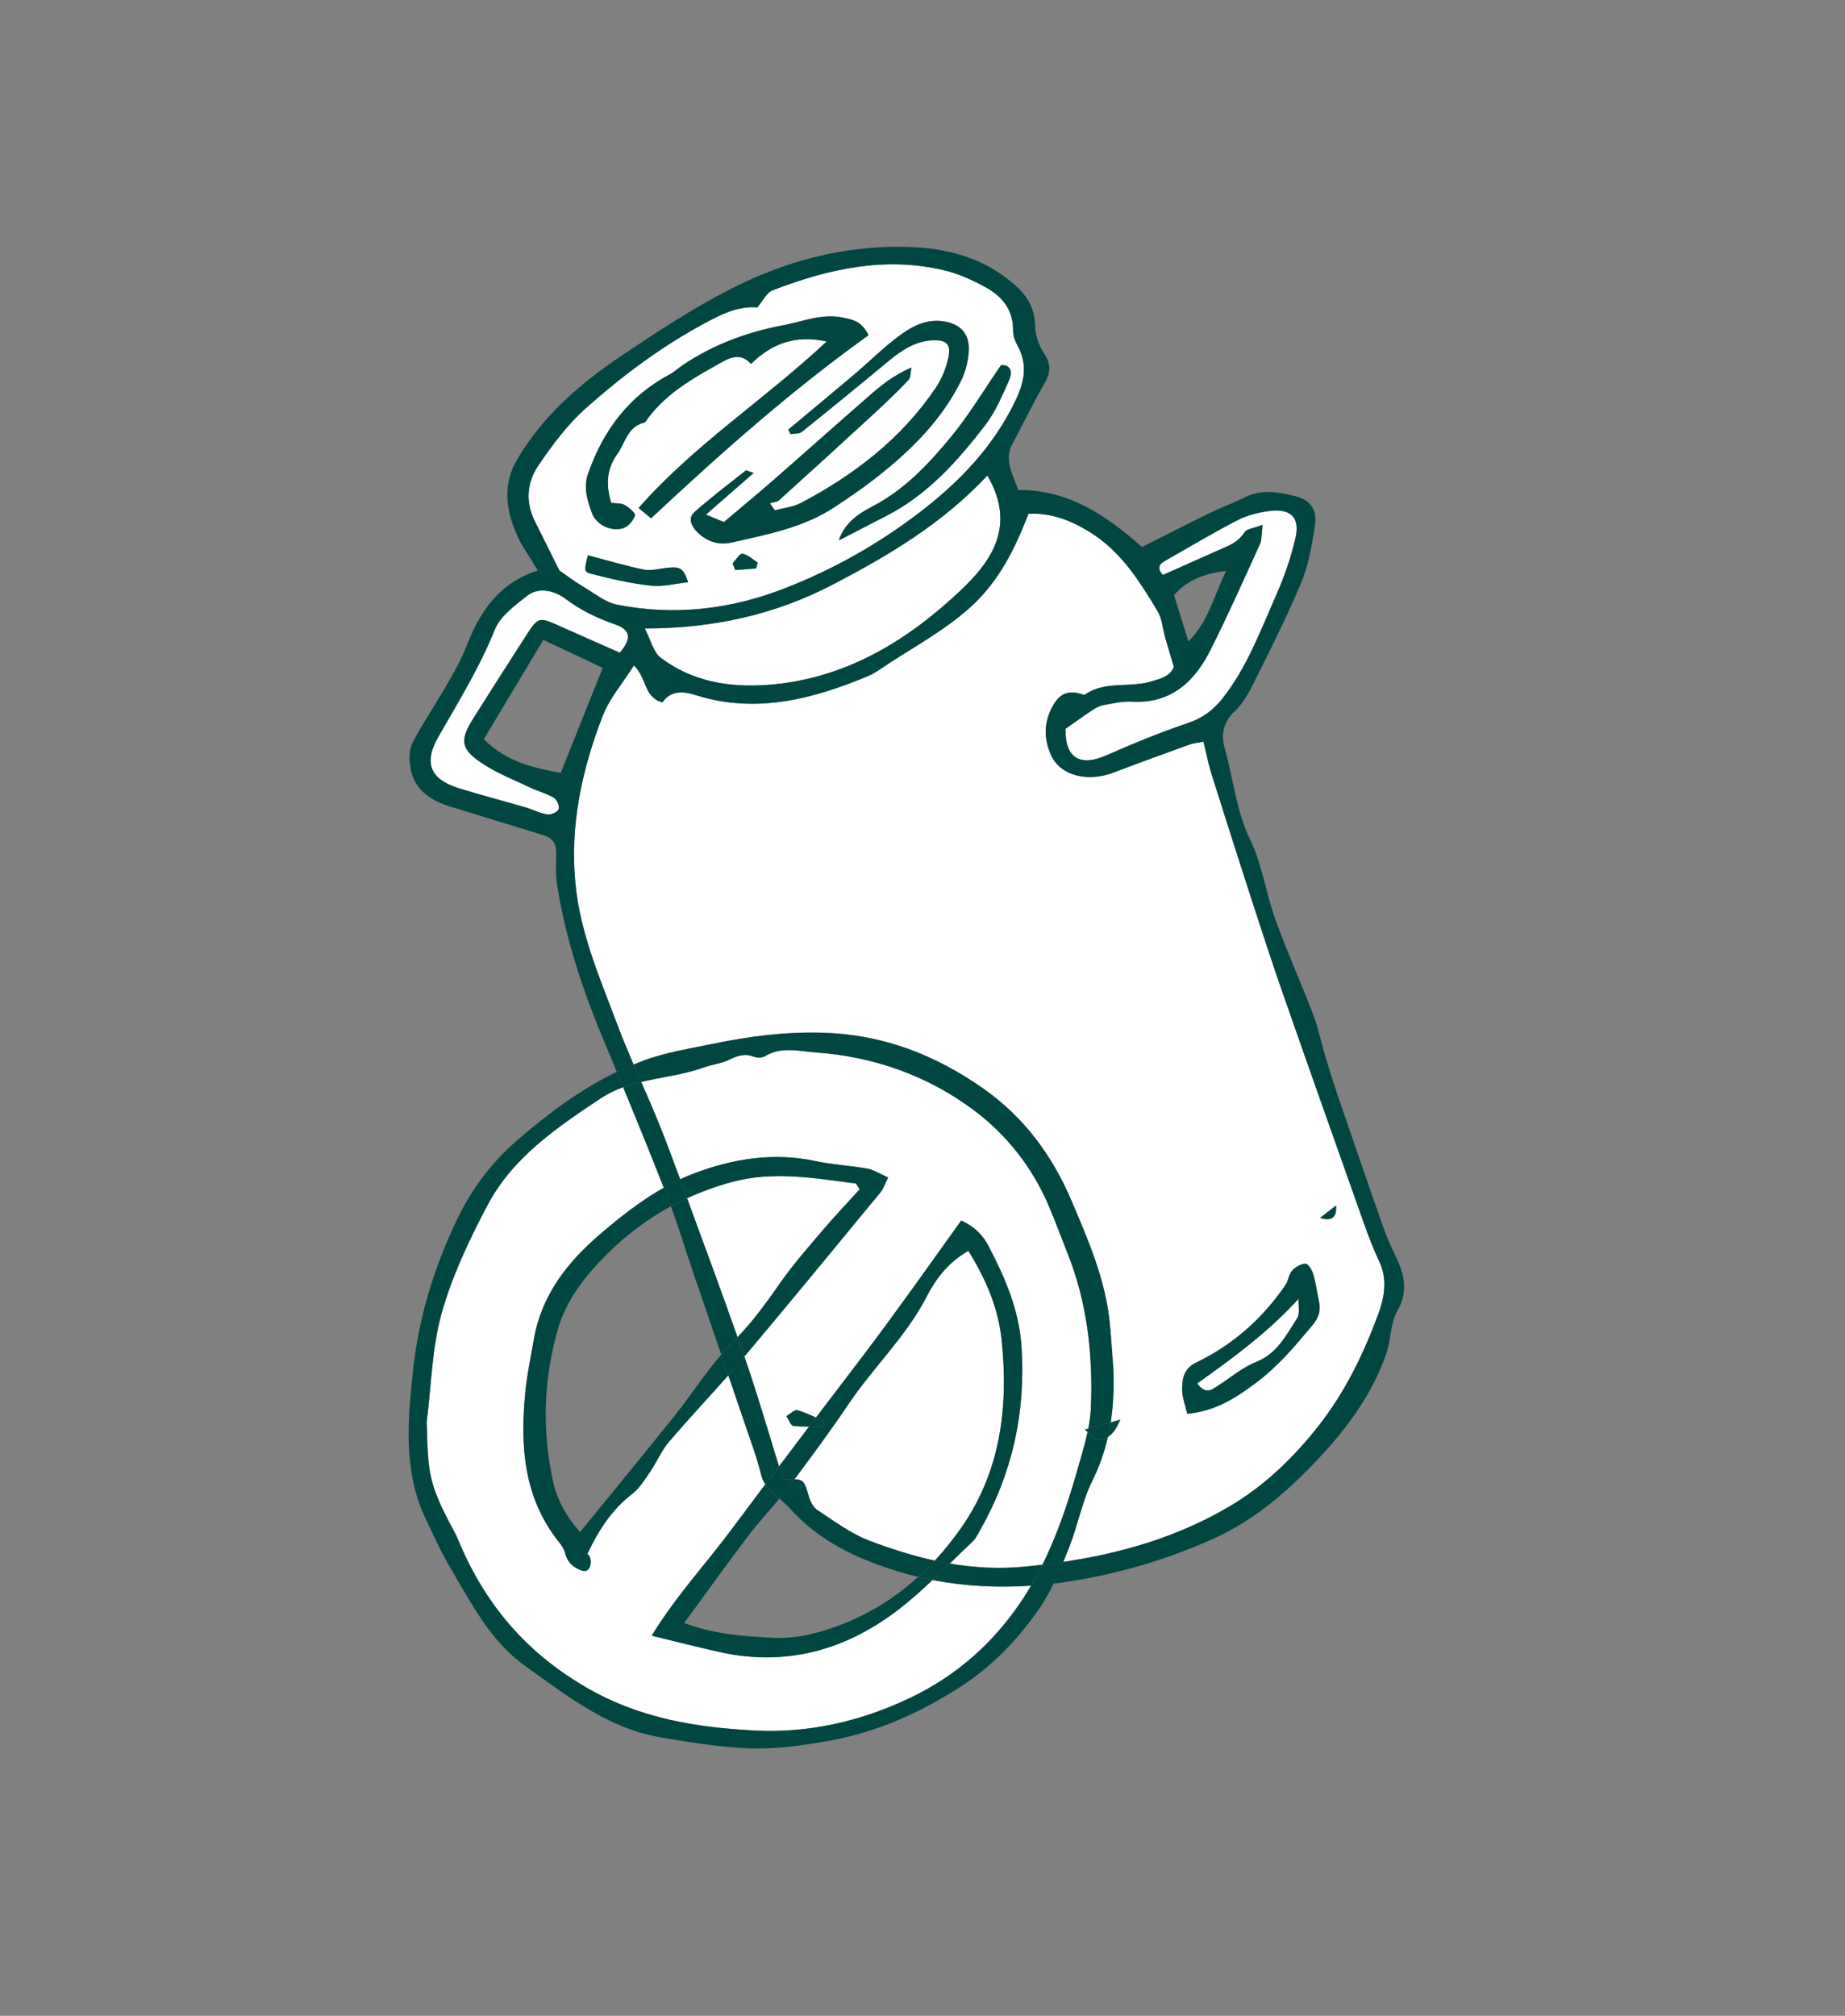 <?xml version="1.0" encoding="UTF-8"?>
<svg id="Laag_1" xmlns="http://www.w3.org/2000/svg" version="1.1" viewBox="0 0 297.64 325.11">
  <rect x="0" y="0" width="297.64" height="325.11" fill="#808080" stroke="none"/>
  <!-- Generator: Adobe Illustrator 29.1.0, SVG Export Plug-In . SVG Version: 2.1.0 Build 142)  -->
  <defs>
    <style>
      .st0 {
        fill: #fff;
      }

      .st1 {
        fill: #004641;
      }
    </style>
  </defs>
  <path class="st0" d="M99.31,100.75c-2.93-1.02-5.6-2.29-8.13-4.19-1.54-1.16-4.16-2.02-6.13-.48-1.99,1.55-4.36,3.28-5.24,5.47-2.46,6.12-5.89,11.66-9.13,17.33-2.38,4.15-1.3,6.8,3.25,8.23,3.55,1.11,7.15,2.04,10.72,3.08,1.22.35,2.39.97,3.63,1.17.59.1,1.62-.36,1.83-.84.2-.44-.27-1.55-.75-1.84-1.2-.71-2.6-1.06-3.87-1.67-2.65-1.26-5.44-2.35-7.86-3.98-3.33-2.25-3.46-3.68-1.33-7.09,2.86-4.56,5.77-9.08,8.68-13.61,1.75-2.74,2.06-2.8,4.87-1.54,3.37,1.52,6.76,3,10.13,4.49,1.93-2.26,1.79-3.67-.67-4.53Z"/>
  <path class="st0" d="M130.51,241.47c.23.78.73,1.69,1.38,2.11,2.69,1.74,5.32,3.76,8.27,4.88,3.51,1.33,7.03,2.46,10.63,3.25,1.56-1.68,3.01-3.48,4.35-5.41,6.31-9.1,7.57-19.5,6.43-30.27-.55-5.17-2.57-9.8-5.36-14.29-3.24,1.86-5.26,4.53-6.66,7.27-3.32,6.5-8.63,11.45-12.63,17.39-1.35,2.01-2.75,3.98-4.16,5.94-1.52,2.1-3.04,4.19-4.61,6.26,1.52,0,1.71.58,2.36,2.87Z"/>
  <path class="st0" d="M175.46,230.95c-.14-.13-.28-.26-.44-.39.19-.05.37-.1.55-.15.21-1.1.37-2.2.42-3.3.34-8.51-.55-16.94-3.76-24.96-1-2.51-1.93-5.05-2.98-7.53-2.66-6.31-6.81-11.6-12.22-15.62-7.46-5.54-16.01-8.57-25.37-9.25-2.82-.21-5.58-1.01-8.26.61-.47.29-1.32.26-1.87.05-1.5-.57-2.7-.07-4.03.57-1.25.59-2.72.73-4.03,1.21-3.24,1.17-6.68,1.51-10.02,2.32.9,2.04,1.79,4.09,2.64,6.15,1.29,3.15,2.47,6.35,3.65,9.55.72-.33,1.45-.64,2.19-.93,6.32-2.4,12.87-3.46,19.66-2,2.74.59,5.58.71,8.34,1.21,1.04.19,2,.83,3.36,1.43-.61,1.21-.8,1.85-1.19,2.33-7.31,8.86-14.6,17.75-22,26.54.02.05.03.09.05.14,2,5.81,3.73,11.71,5.53,17.57,1.6-2.12,3.21-4.25,4.81-6.37.01-.02.02-.03.03-.05-.84.01-1.68-.01-2.51-.11-.43-.05-.76-1.03-1.14-1.58.6-.34,1.32-1.08,1.79-.95,1.02.29,2,.73,2.98,1.18,3.74-4.93,7.53-9.82,11.2-14.8,4.11-5.56,8.09-11.23,12.23-16.98,2.13.96,3.47,2.35,4.36,4.03,2.69,5.14,4.98,10.35,5.37,16.35.69,10.55-1.46,20.35-6.66,29.52-.38.67-.73,1.41-1.28,1.92-1.22,1.15-2.42,2.33-3.63,3.5,3.92.67,7.95.91,12.13.5.95-.09,1.89-.2,2.84-.31,2.38-4.8,4.11-9.93,5.59-15.12.55-2.07,1.22-4.17,1.67-6.28Z"/>
  <path class="st0" d="M114.89,168.37c5.89-1.22,11.79-1.99,17.89-1.81,9.64.29,18.01,3.52,25.8,8.97,6.66,4.67,11.21,10.88,14.33,18.25,2.66,6.28,5.39,12.54,6.1,19.43.27,2.68.43,5.37.59,7.5.13,3.06.01,5.93-.42,8.69.49-.14,1-.28,1.55-.43-.57,1.33-1.18,2.26-2,2.78-.55,2.41-1.36,4.74-2.5,7.03-1.69,3.4-2.36,7.29-3.78,10.84-.3.75-.6,1.51-.91,2.27,9.42-1.41,18.42-4.01,26.76-8.92,5.68-3.34,10.36-7.85,14.44-13.05,4.27-5.44,7.23-11.56,9.6-17.96,1-2.69,1.53-5.62.18-8.51-.92-1.97-1.72-4-2.44-6.05-4.43-12.47-8.84-24.94-13.2-37.43-1.74-4.97-3.36-9.98-4.99-15-2.18-6.72-4.34-13.45-6.45-20.19-.53-1.68-.86-3.42-1.29-5.19-.99.21-1.63.26-2.23.47-4.1,1.49-8.19,2.97-12.26,4.52-4.18,1.6-8.58.51-10.07-2.76-1.15-2.53-1.26-5.06.13-7.75,1.22-2.37,2.74-2.83,5.01-2.05.11.04.28.01.38-.06,3.2-2.17,7.04-1.04,10.49-2.03,1.72-.5,3.18-.87,3.78-2.39-.51-1.7-.95-3.16-1.38-4.64s-.52-3.14-1.28-4.41c-2.98-4.92-5.98-9.75-11.22-12.89-3.13-1.88-6.16-2.9-9.57-2.76-2.2,5.66-4.7,10.78-9.19,14.9-4,3.67-8.67,6.22-13.15,9.12-1.18.77-2.32,1.66-3.61,2.19-8.92,3.71-18.03,6.08-27.68,3.06-2.21-.69-4.1-.75-5.44,1.16-3.04-.86-2.49-4-4.59-5.96-1.79,2.84-3.94,5.31-5.05,8.18-3.36,8.71-5.33,17.69-4.37,27.16.81,8.04,4.03,15.34,6.81,22.76.79,2.11,1.67,4.19,2.57,6.27.63-.25,1.25-.52,1.89-.75,3.56-1.25,7.16-1.82,10.77-2.56ZM215.53,194.43q.23,2.88-2.57,1.99c.78-.6,1.57-1.22,2.57-1.99ZM193.01,219.73c5.87-2.83,10.64-7.06,14.34-12.45.48-.7.54-1.73,1.09-2.35.52-.58,1.41-1.09,2.16-1.12.4-.01,1.04.99,1.23,1.63.43,1.45.62,2.97.95,4.46.33,1.49-.07,2.64-1.08,3.86-2.79,3.34-5.53,6.62-9.12,9.29-3.33,2.48-6.54,4.54-11.06,4.97-.33-1.46-.83-2.68-.82-3.91,0-1.76.23-3.37,2.31-4.38Z"/>
  <path class="st0" d="M125.86,206.92c2.05-2.93,4.43-5.64,6.75-8.37,1.96-2.3,4.05-4.5,6.08-6.74-.2-.31-.4-.62-.6-.92-6.69-.87-13.32-2.08-20.13-.22-2.49.68-4.86,1.55-7.12,2.59,2.73,7.46,5.51,14.91,8.14,22.4,2.62-2.72,4.74-5.69,6.88-8.74Z"/>
  <path class="st0" d="M134.31,94.3c-9.22,4.8-19.17,7.06-30.3,7.06,1.03,1.97,1.41,3.83,2.55,4.7,5.12,3.89,11.13,4.87,17.39,4.39,12.44-.96,22.5-7.13,31.2-15.4,4.88-4.63,8.82-10.38,4.13-18.35-7.26,7.76-15.98,12.92-24.97,17.6Z"/>
  <path class="st0" d="M126.76,94.83c7.71-3.02,14.83-7.03,21.45-12.07,6.54-4.98,12.04-10.68,15.62-18.17,1.41-2.96,2.01-5.77.34-8.8-.42-.76-.75-1.7-.74-2.55.02-3.4-1.88-5.54-4.6-7-2.02-1.09-4.18-2.07-6.4-2.61-9.64-2.34-18.84-.25-27.82,3.21-.95.37-1.54,1.7-2.43,2.75-3.14-.28-5.97,1.17-8.83,2.73-6.82,3.71-13.01,8.34-18.77,13.46-3.03,2.68-5.55,6.05-7.81,9.43-1.75,2.61-2.04,5.76-.52,8.79,1.37,2.74,2.73,5.48,3.99,8.02,1.55,1.06,2.7,1.94,3.94,2.67,1.75,1.03,3.47,2.46,5.37,2.84,9.3,1.83,18.4.76,27.21-2.7ZM121.97,91.67c-1.12.09-2.23.18-3.35.26-.15-.35-.29-.7-.44-1.06.54-.57,1.16-1.65,1.6-1.58.87.14,1.64.92,2.46,1.43-.1.32-.18.64-.27.95ZM161.49,58.91c1.39-.15,2,.86,1.27,2.5-1.1,2.46-2.17,5.02-3.79,7.13-4.45,5.78-9.27,11.23-15.93,14.64-2.57,1.32-5.14,2.66-7.71,3.99.89-2.8,3.19-4.33,5.39-5.47,5.28-2.74,9.17-6.93,12.81-11.35,2.82-3.44,5.11-7.31,7.96-11.44ZM144.19,54.83c2.33-1.84,4.82-3.51,8.06-3.02,2.68.41,4.18,1.96,4.05,4.71-.08,1.61-.48,3.33-1.19,4.77-3.19,6.5-8.24,11.43-13.86,15.82-2.12,1.66-4.35,3.18-6.6,4.66-5.04,3.32-10.88,4.4-16.61,5.71-2.11.48-4.09-.18-5.63-1.78-.88-.91-1.41-2.18-.39-3.1,2.65-2.36,5.5-4.51,8.29-6.72.11-.09.46.12,1.29.38-2.6,2.27-4.88,4.26-7.7,6.72,1.6.66,2.64,1.09,2.9,1.2,3.08-2.61,5.59-4.67,8.03-6.81,5.31-4.64,10.58-9.35,15.91-13.98,1.81-1.57,3.73-3.01,6.32-4.14-.16.7-.1,1.61-.52,2.06-1.85,1.95-3.81,3.81-5.79,5.63-4.99,4.59-10,9.16-15.03,13.7-.36.33-1.01.35-1.51.51.27.37.54.75.81,1.13,1.4-.38,2.93-.51,4.18-1.17,8.64-4.55,16.23-10.39,21.77-18.57.98-1.45,1.69-3.2,2.05-4.91.46-2.15-.28-2.85-2.49-2.77-2.84.11-5.06,1.61-7.18,3.36-4.63,3.85-9.3,7.66-14,11.43-.42.34-1.19.24-1.8.34-.12-.24-.24-.49-.36-.73,3.58-2.98,7.17-5.95,10.73-8.95,2.09-1.78,4.08-3.76,6.27-5.48ZM94.86,76.38c2.43-6.95,6.54-12.46,13.12-15.98.79-.42,1.45-1.05,2.19-1.55,4.96-3.33,10.43-5.33,16.3-6.43,3.14-.59,6.13-1.91,9.46-1.21,1.55.33,3.04.53,4.17,2.84-12.45,8.92-23.83,19.02-35.09,29.54-.7-.58-1.25-1.04-2-1.67,8.97-10.21,20.3-17.46,30.34-26.85-4.91-1.07-8.72.2-12.22,3.63-1.44-1.71-3.1-1.2-4.67-.32-4.65,2.61-9.34,5.18-12.44,9.76-2.81.57-3.15,3.3-4.49,5.15-1.7,2.34-1.81,4.91-.95,7.8.74.1,1.57.02,2.18.35.7.39,1.79,1.34,1.67,1.68-.28.81-1.06,1.76-1.86,2.04-1.89.65-4.37-.46-5.1-2.43-.72-1.99-1.4-4.08-.61-6.35ZM104.96,94.46c-3.23-.35-6.44-1.11-9.61-1.91-1.17-.3-1.11-.62-.51-2.99,3,.79,5.97,1.69,9,2.31,1.17.24,2.48-.14,3.73-.28,2.24-.24,2.68.07,3.44,2.33-1.99.19-4.06.76-6.05.54Z"/>
  <path class="st0" d="M208.98,86.76c.76-3.32-.78-4.78-4.24-4.33-1.74.23-3.56.67-5.11,1.47-3.98,2.06-7.82,4.37-11.72,6.57-1.33.75-.99,1.53-.32,2.27,3.04-1.36,5.93-2.65,8.82-3.93,1.63-.72,3.3-1.27,4.35-2.96.35-.56,1.48-.64,2.91-1.2-.2,1.64-.12,2.46-.42,3.1-2.61,5.72-5.16,11.48-7.99,17.09-2.58,5.11-6.34,8.68-12.66,8.33-1.51-.09-3.05.29-4.57.55-.59.1-1.18.4-1.7.74-1.46.96-2.87,1.98-4.45,3.08-.09,4.7,2.28,6.2,6.68,4.25,4.34-1.92,8.75-3.71,13.23-5.23,2.34-.8,4.01-2.14,5.47-3.98,3.86-4.92,6.02-10.73,8.5-16.36,1.36-3.04,2.48-6.23,3.22-9.46Z"/>
  <path class="st0" d="M150.44,254.82c-1.77,1.68-3.59,3.3-5.51,4.78-8.42,6.47-17.96,9.18-28.58,6.88-3.55-.77-7.05-1.69-11.2-2.69,3.99-6.51,8.72-11.55,12.82-17.06,1.82-2.45,3.66-4.9,5.5-7.34-.29-.46-.54-.97-.69-1.57-.7-2.87-1.75-5.64-2.7-8.44-.86-2.53-1.73-5.07-2.59-7.6-3.16,3.59-6.44,7.07-9.55,10.7-1.23,1.44-1.98,3.28-3.06,4.86-.86,1.26-1.71,2.66-2.89,3.57-3.02,2.35-5.16,5.29-7.24,9.68.96.63.66,3.27-.91,2.69-1.48-.55-2.32-1.37-2.7-2.86-.15-.6-.54-1.18-.93-1.68-5.73-7.13-6.31-15.45-5.49-24.05.28-2.92.9-5.81,1.4-8.71,1.23-7.11,5.42-12.43,10.68-16.95,3.23-2.77,6.6-5.42,10.29-7.5-2.13-5.42-4.32-10.82-6.55-16.2-1.25.46-2.47,1.04-3.65,1.82-7.14,4.75-14.17,9.52-18.25,17.24-2.93,5.54-5.68,11.34-7.37,17.34-1.59,5.62-1.68,11.68-2.42,17.54.18,8,.2,9.93,4.25,17.38.3.57.59,1.14.84,1.73,4.26,10.29,10.94,18.18,20.81,23.86,8.53,4.91,17.62,6.36,26.98,6.85,8.7.45,17.04-1.43,25.03-5.23,7.73-3.67,13.74-9.13,18.32-16.08.44-.68.86-1.37,1.27-2.06-5.37.38-10.68.12-15.91-.9Z"/>
  <path class="st0" d="M196.44,223.51c2.06-1.29,3.95-2.96,6.16-3.83,3.44-1.36,4.89-4.34,6.65-7.07.5-.77.18-2.07.23-3.13-4.92,5.39-10.53,9.5-16.36,13.64,1.43,1.91,2.39.98,3.32.39Z"/>
  <path class="st1" d="M153.2,252.17c-.91.89-1.83,1.78-2.76,2.66,5.23,1.01,10.53,1.28,15.9.91.65-1.11,1.26-2.23,1.82-3.38-.94.11-1.89.22-2.84.31-4.17.41-8.19.17-12.12-.5Z"/>
  <path class="st1" d="M109.72,190.2c-1.18-3.2-2.36-6.39-3.65-9.55-.84-2.07-1.74-4.11-2.64-6.15-.98.24-1.94.52-2.9.87,2.23,5.38,4.42,10.78,6.55,16.2.87-.5,1.74-.96,2.64-1.37Z"/>
  <path class="st1" d="M117.49,221.79c.87,2.53,1.73,5.06,2.59,7.6.95,2.8,2,5.58,2.7,8.44.15.6.39,1.11.69,1.57.73-.97,1.46-1.94,2.19-2.91-1.8-5.86-3.53-11.76-5.53-17.57-.02-.05-.03-.09-.05-.14-.12.15-.25.3-.37.44-.73.87-1.48,1.72-2.22,2.57Z"/>
  <path class="st1" d="M223.01,197.54c-2.5-7.13-4.96-14.29-7.4-21.44-.7-2.06-1.32-4.13-1.94-6.21-.62-2.09-1.05-4.24-1.83-6.27-1.97-5.16-4.25-10.21-6.12-15.4-1.51-4.19-2.09-8.76-4.01-12.72-2.31-4.76-2.73-9.88-4.13-14.8-.62-2.17-.29-4.22,1.6-5.98,1.28-1.2,2.23-2.85,3.02-4.45,2.68-5.4,5.42-10.78,7.73-16.34,1.2-2.9,1.74-6.14,2.21-9.29.37-2.48-.8-4.01-3.11-4.6-2.74-.69-5.5-1.2-8.25.18-1.83.92-3.78,1.62-5.63,2.52-3.65,1.79-7.27,3.64-10.93,5.48-5.79-5.16-11.93-9.26-19.97-9.2-.87-2.58-2.34-4.81-.91-7.47,1.71-3.17,3.27-6.42,5.06-9.53.99-1.72,1.31-3.11.07-4.95-.89-1.32-1.47-3.1-1.5-4.7-.09-3.65-2.27-5.79-4.86-7.71-4.85-3.6-10.54-4.77-16.37-4.86-9.79-.15-19.11,2.34-27.76,6.75-6.15,3.13-11.98,6.96-17.72,10.82-6.64,4.47-12.67,9.66-16.82,16.71-2.41,4.08-1.81,8.14-.07,12.16.81,1.86,2.06,3.53,3.39,5.76-6.59,2.16-9.5,6.99-11.66,12.57-.83,2.14-2.04,4.15-3.19,6.16-1.73,3-3.68,5.88-5.31,8.94-.54,1.02-.61,2.43-.47,3.63.43,3.84,3.07,5.73,6.48,6.78,5.02,1.55,10.04,3.09,15.07,4.62,1.43.44,2.07,1.36,2.05,2.85-.02,1.67-.12,3.37.12,5,1.4,9.07,4.33,17.67,7.9,26.11.6,1.41,1.17,2.83,1.76,4.24.89-.42,1.79-.82,2.71-1.2-.9-2.07-1.78-4.16-2.57-6.27-2.78-7.42-6-14.71-6.81-22.76-.95-9.47,1.01-18.46,4.37-27.16,1.11-2.87,3.26-5.35,5.05-8.18,2.1,1.96,1.54,5.1,4.59,5.96,1.34-1.91,3.23-1.86,5.44-1.16,9.65,3.03,18.76.65,27.68-3.06,1.28-.53,2.42-1.42,3.61-2.19,4.47-2.9,9.15-5.45,13.15-9.12,4.48-4.11,6.99-9.24,9.19-14.9,3.42-.14,6.44.88,9.57,2.76,5.24,3.14,8.24,7.97,11.22,12.89.77,1.26.86,2.93,1.28,4.41s.87,2.94,1.38,4.64c-.6,1.52-2.06,1.89-3.78,2.39-3.45.99-7.3-.13-10.49,2.03-.1.07-.27.1-.38.06-2.27-.78-3.78-.32-5.01,2.05-1.39,2.69-1.28,5.22-.13,7.75,1.49,3.28,5.89,4.36,10.07,2.76,4.07-1.56,8.16-3.04,12.26-4.52.59-.22,1.24-.27,2.23-.47.44,1.77.77,3.51,1.29,5.19,2.11,6.74,4.27,13.47,6.45,20.19,1.63,5.01,3.25,10.02,4.99,15,4.36,12.49,8.78,24.96,13.2,37.43.73,2.05,1.52,4.08,2.44,6.05,1.36,2.89.82,5.82-.18,8.51-2.37,6.4-5.33,12.52-9.6,17.96-4.08,5.2-8.76,9.71-14.44,13.05-8.34,4.91-17.34,7.52-26.76,8.92-.48,1.18-.99,2.35-1.54,3.49,1.57-.19,3.15-.43,4.74-.72,7.25-1.32,14.23-3.47,20.94-6.48,6.94-3.11,12.53-8.07,17.62-13.59,4.45-4.83,8.24-10.13,10.39-16.41.74-2.16.59-4.74,1.69-6.65,1.96-3.42,1.11-6.32-.44-9.4-.73-1.49-1.37-3.04-1.92-4.61ZM87.65,103.2c3.73,1.76,6.8,3.21,9.58,4.52-2.34,5.85-4.46,11.16-6.77,16.94-4.15-.8-8.59-1.63-12.41-5.44M100,105.27c-3.37-1.49-6.76-2.98-10.13-4.49-2.82-1.26-3.12-1.2-4.87,1.54-2.91,4.53-5.82,9.06-8.68,13.61-2.14,3.41-2.01,4.84,1.33,7.09,2.41,1.63,5.21,2.72,7.86,3.98,1.27.61,2.67.96,3.87,1.67.48.29.95,1.39.75,1.84-.21.48-1.25.94-1.83.84-1.24-.2-2.41-.81-3.63-1.17-3.57-1.04-7.18-1.97-10.72-3.08-4.56-1.43-5.63-4.08-3.25-8.23,3.24-5.67,6.67-11.21,9.13-17.33.88-2.18,3.25-3.91,5.24-5.47,1.97-1.54,4.59-.68,6.13.48,2.53,1.91,5.2,3.17,8.13,4.19,2.44.87,2.58,2.28.67,4.53ZM99.55,97.52c-1.9-.38-3.62-1.81-5.37-2.84-1.24-.73-2.39-1.61-3.94-2.67-1.26-2.54-2.62-5.28-3.99-8.02-1.51-3.03-1.23-6.18.52-8.79,2.27-3.38,4.79-6.75,7.81-9.43,5.76-5.12,11.95-9.75,18.77-13.46,2.86-1.55,5.69-3.01,8.83-2.73.89-1.04,1.48-2.38,2.43-2.75,8.98-3.46,18.19-5.55,27.82-3.21,2.22.54,4.37,1.52,6.4,2.61,2.72,1.46,4.62,3.6,4.6,7-.01.85.33,1.79.74,2.55,1.67,3.03,1.07,5.84-.34,8.8-3.58,7.48-9.09,13.19-15.62,18.17-6.62,5.04-13.74,9.06-21.45,12.07-8.81,3.47-17.91,4.54-27.21,2.7ZM155.15,95.05c-8.7,8.27-18.76,14.45-31.2,15.4-6.26.48-12.27-.5-17.39-4.39-1.15-.87-1.53-2.74-2.55-4.7,11.12,0,21.08-2.26,30.3-7.06,8.99-4.68,17.71-9.84,24.97-17.6,4.68,7.97.74,13.72-4.13,18.35ZM191.81,116.55c-4.48,1.52-8.9,3.31-13.23,5.23-4.41,1.95-6.77.46-6.68-4.25,1.57-1.1,2.99-2.12,4.45-3.08.51-.34,1.1-.64,1.7-.74,1.51-.26,3.06-.64,4.57-.55,6.32.35,10.09-3.22,12.66-8.33,2.83-5.62,5.38-11.37,7.99-17.09.3-.64.22-1.46.42-3.1-1.44.56-2.56.64-2.91,1.2-1.05,1.69-2.72,2.24-4.35,2.96-2.89,1.27-5.78,2.57-8.82,3.93-.67-.74-1.01-1.51.32-2.27,3.9-2.2,7.74-4.51,11.72-6.57,1.55-.8,3.37-1.24,5.11-1.47,3.46-.45,5,1.02,4.24,4.33-.74,3.23-1.86,6.42-3.21,9.45-2.48,5.62-4.64,11.44-8.5,16.36-1.46,1.85-3.14,3.2-5.48,3.99ZM189.4,95.98c2.09-2.37,4.67-3.44,8.4-3.91-2.04,4.25-2.94,8.29-6.08,11.38-.82-2.65-1.56-5.02-2.32-7.47Z"/>
  <path class="st1" d="M116.35,218.45c.6-.69,1.21-1.37,1.86-2.01.27-.26.52-.53.77-.79-2.63-7.49-5.41-14.94-8.14-22.4-.89.41-1.76.84-2.61,1.3,1.31,3.56,2.41,7.19,3.63,10.78,1.5,4.37,2.99,8.75,4.49,13.12Z"/>
  <path class="st1" d="M127.33,243.18c3.34,3.75,7.41,6.35,11.91,8.24,2.94,1.23,5.9,2.19,8.89,2.9.92-.84,1.82-1.71,2.67-2.62-3.6-.79-7.13-1.92-10.63-3.25-2.95-1.12-5.58-3.14-8.27-4.88-.65-.42-1.15-1.33-1.38-2.11-.65-2.29-.83-2.87-2.35-2.88-.51.67-1.01,1.36-1.53,2.02-.29.38-.6.74-.91,1.1.56.48,1.11.94,1.6,1.48Z"/>
  <path class="st1" d="M202.59,223.05c3.58-2.67,6.32-5.95,9.12-9.29,1.01-1.21,1.41-2.37,1.08-3.86-.33-1.49-.52-3-.95-4.46-.19-.65-.83-1.65-1.23-1.63-.75.03-1.64.53-2.16,1.12-.55.62-.61,1.65-1.09,2.35-3.7,5.39-8.47,9.62-14.34,12.45-2.09,1.01-2.3,2.62-2.31,4.38,0,1.23.5,2.45.82,3.91,4.51-.43,7.72-2.49,11.06-4.97ZM209.49,209.48c-.05,1.06.26,2.36-.23,3.13-1.77,2.73-3.22,5.71-6.65,7.07-2.21.87-4.11,2.54-6.16,3.83-.93.58-1.89,1.51-3.31-.39,5.82-4.14,11.43-8.25,16.35-13.64Z"/>
  <path class="st1" d="M128.64,227.44c-.47-.13-1.18.61-1.79.95.38.55.7,1.53,1.14,1.58.83.1,1.67.12,2.51.11.37-.49.74-.97,1.11-1.46-.97-.45-1.95-.89-2.97-1.18Z"/>
  <path class="st1" d="M175.46,230.95c.04-.18.07-.36.1-.54-.18.05-.36.1-.55.15.16.13.31.26.45.39Z"/>
  <path class="st1" d="M180.73,228.97c-.55.15-1.06.29-1.55.43-.12.79-.27,1.58-.45,2.36.82-.53,1.43-1.46,2-2.79Z"/>
  <path class="st1" d="M215.53,194.43c-1,.77-1.79,1.38-2.57,1.99q2.8.89,2.57-1.99Z"/>
  <path class="st1" d="M127.16,69.29c.12.24.24.48.36.73.61-.11,1.38-.01,1.8-.34,4.7-3.77,9.37-7.58,14-11.43,2.12-1.76,4.34-3.25,7.18-3.36,2.2-.08,2.94.62,2.49,2.77-.36,1.71-1.07,3.46-2.05,4.91-5.53,8.18-13.12,14.02-21.77,18.57-1.25.66-2.78.79-4.18,1.17-.27-.38-.54-.76-.81-1.13.51-.16,1.15-.18,1.51-.51,5.04-4.54,10.05-9.11,15.03-13.7,1.98-1.83,3.94-3.68,5.79-5.63.43-.45.36-1.36.52-2.06-2.6,1.13-4.52,2.57-6.32,4.14-5.33,4.63-10.59,9.34-15.91,13.98-2.44,2.14-4.95,4.2-8.03,6.81-.26-.11-1.3-.54-2.9-1.2,2.82-2.46,5.1-4.45,7.7-6.72-.83-.26-1.18-.47-1.29-.38-2.79,2.2-5.63,4.36-8.29,6.72-1.02.91-.48,2.18.39,3.1,1.55,1.6,3.52,2.26,5.63,1.78,5.73-1.31,11.57-2.39,16.61-5.71,2.25-1.49,4.48-3,6.6-4.66,5.62-4.38,10.67-9.32,13.86-15.82.71-1.45,1.12-3.16,1.19-4.77.13-2.75-1.37-4.3-4.05-4.71-3.24-.49-5.73,1.18-8.06,3.02-2.19,1.72-4.18,3.7-6.31,5.5-3.52,2.98-7.11,5.94-10.69,8.93Z"/>
  <path class="st1" d="M100.59,85.17c.8-.27,1.58-1.22,1.86-2.04.12-.34-.97-1.29-1.67-1.68-.6-.33-1.43-.25-2.18-.35-.86-2.89-.75-5.46.95-7.8,1.34-1.85,1.68-4.59,4.49-5.15,3.1-4.58,7.79-7.16,12.44-9.76,1.56-.88,3.22-1.39,4.67.32,3.49-3.44,7.31-4.7,12.22-3.63-10.04,9.39-21.37,16.64-30.34,26.85.75.63,1.29,1.08,2,1.67,11.26-10.52,22.63-20.62,35.09-29.54-1.13-2.31-2.63-2.52-4.17-2.84-3.33-.69-6.32.62-9.46,1.21-5.87,1.1-11.34,3.11-16.3,6.43-.75.5-1.41,1.14-2.19,1.55-6.58,3.52-10.69,9.03-13.12,15.98-.8,2.27-.11,4.36.62,6.36.71,1.96,3.19,3.07,5.09,2.42Z"/>
  <path class="st1" d="M140.71,81.69c-2.2,1.14-4.5,2.67-5.39,5.47,2.57-1.33,5.14-2.66,7.71-3.99,6.66-3.41,11.48-8.86,15.93-14.64,1.62-2.11,2.69-4.67,3.79-7.13.73-1.63.12-2.64-1.27-2.5-2.84,4.13-5.14,8-7.97,11.43-3.63,4.43-7.53,8.62-12.8,11.36Z"/>
  <path class="st1" d="M107.57,91.58c-1.25.14-2.55.52-3.73.28-3.03-.62-6-1.52-9-2.31-.59,2.37-.66,2.7.51,2.99,3.17.8,6.37,1.56,9.61,1.91,1.99.22,4.06-.34,6.05-.55-.76-2.25-1.2-2.57-3.44-2.32Z"/>
  <path class="st1" d="M118.18,90.88c.15.35.29.71.44,1.06,1.12-.09,2.23-.18,3.35-.26.09-.32.17-.63.26-.94-.81-.51-1.59-1.29-2.46-1.43-.43-.09-1.05,1-1.59,1.57Z"/>
  <path class="st1" d="M110.84,193.25c2.26-1.04,4.63-1.91,7.12-2.59,6.8-1.86,13.43-.65,20.13.22.2.31.4.62.6.92-2.03,2.24-4.12,4.44-6.08,6.74-2.32,2.73-4.7,5.44-6.75,8.37-2.13,3.06-4.26,6.02-6.87,8.73.37,1.04.74,2.09,1.1,3.13,7.41-8.79,14.69-17.68,22-26.54.39-.48.58-1.12,1.19-2.33-1.36-.6-2.32-1.24-3.36-1.43-2.76-.5-5.6-.62-8.34-1.21-6.79-1.46-13.34-.4-19.66,2-.75.28-1.47.59-2.19.93.28.77.57,1.54.85,2.31.08.25.17.5.26.75Z"/>
  <path class="st1" d="M108.97,228.16c-5.02,6.27-10.13,12.47-15.4,18.94-2.34-2.67-3.75-5.35-4.39-8.35-1.79-8.32-1.47-16.66.94-24.77.89-2.98,2.67-5.89,4.68-8.3,3.86-4.63,8.33-8.36,13.44-11.13-.2-.54-.39-1.08-.59-1.61-.18-.46-.37-.92-.55-1.38-3.7,2.09-7.06,4.74-10.29,7.5-5.27,4.51-9.46,9.83-10.68,16.95-.5,2.9-1.12,5.79-1.4,8.71-.82,8.6-.24,16.92,5.49,24.05.4.49.79,1.08.93,1.68.38,1.49,1.22,2.31,2.7,2.86,1.57.58,1.87-2.06.91-2.69,2.08-4.39,4.22-7.34,7.24-9.68,1.18-.92,2.03-2.31,2.89-3.57,1.08-1.59,1.83-3.43,3.06-4.86,3.11-3.63,6.39-7.12,9.55-10.7-.38-1.11-.76-2.23-1.14-3.34-2.65,3.03-4.86,6.52-7.39,9.69Z"/>
  <path class="st1" d="M118.21,216.44c-.65.64-1.27,1.32-1.86,2.01.38,1.11.76,2.23,1.14,3.34.75-.85,1.5-1.7,2.23-2.56.12-.15.25-.3.37-.44-.36-1.05-.73-2.09-1.1-3.13-.26.25-.52.52-.78.78Z"/>
  <path class="st1" d="M107.64,192.94c.21.53.4,1.07.59,1.61.85-.46,1.72-.89,2.61-1.3l-.27-.75c-.28-.77-.57-1.54-.85-2.31-.9.42-1.77.88-2.63,1.36.18.47.37.93.55,1.39Z"/>
  <path class="st1" d="M176.23,238.79c1.14-2.29,1.95-4.63,2.5-7.03-.46.3-.99.46-1.63.49-.4.02-.83-.54-1.65-1.3-.45,2.11-1.11,4.22-1.7,6.29-1.48,5.19-3.2,10.31-5.59,15.12,1.13-.14,2.25-.28,3.37-.45.31-.76.61-1.52.91-2.27,1.43-3.57,2.1-7.45,3.79-10.85Z"/>
  <path class="st1" d="M165.07,257.79c-4.58,6.96-10.59,12.42-18.32,16.08-8,3.8-16.34,5.68-25.03,5.23-9.37-.48-18.46-1.94-26.98-6.85-9.87-5.67-16.55-13.56-20.81-23.86-.24-.59-.54-1.16-.84-1.73-4.05-7.45-4.06-9.38-4.25-17.38.75-5.86.84-11.91,2.42-17.54,1.7-6,4.44-11.8,7.37-17.34,4.08-7.72,11.11-12.49,18.25-17.24,1.18-.78,2.41-1.36,3.65-1.82-.34-.82-.68-1.64-1.02-2.47-5.97,2.87-11.19,6.81-16.18,11.13-4.01,3.48-7.2,7.71-9.53,12.54-3.77,7.83-6.29,16.01-7.19,24.67-.84,8.09-1.58,16.16,2.1,23.83,1.27,2.66,2.49,5.37,3.99,7.9,3.38,5.71,6.4,11.73,12.01,15.74,6.76,4.82,13.34,10.06,21.85,11.52,4.41.76,8.86,1.47,13.32,1.73,4.73.29,9.4-.36,14.13-1.23,7.66-1.4,14.47-4.52,20.84-8.59,5.15-3.29,9.47-7.79,12.93-12.85.84-1.23,1.56-2.55,2.21-3.9-1.22.15-2.44.26-3.66.34-.4.73-.81,1.42-1.26,2.09Z"/>
  <path class="st1" d="M113.46,172.18c1.32-.48,2.78-.62,4.03-1.21,1.34-.64,2.53-1.14,4.03-.57.55.21,1.39.23,1.87-.05,2.68-1.62,5.44-.82,8.26-.61,9.36.68,17.91,3.71,25.37,9.25,5.4,4.02,9.56,9.32,12.22,15.62,1.05,2.49,1.98,5.03,2.98,7.53,3.21,8.03,4.11,16.45,3.76,24.96-.04,1.1-.2,2.2-.42,3.3,1.4-.39,2.48-.69,3.62-1,.43-2.76.56-5.63.42-8.69-.17-2.14-.32-4.82-.59-7.5-.71-6.89-3.44-13.16-6.1-19.43-3.12-7.37-7.67-13.58-14.33-18.25-7.79-5.45-16.16-8.68-25.8-8.97-6.1-.18-12,.59-17.89,1.81-3.61.75-7.21,1.31-10.78,2.58-.64.23-1.27.49-1.89.75.4.93.8,1.87,1.21,2.8,3.35-.82,6.79-1.15,10.03-2.32Z"/>
  <path class="st1" d="M168.17,252.35c-.57,1.15-1.17,2.28-1.82,3.38,1.22-.08,2.43-.19,3.66-.34.55-1.14,1.05-2.31,1.54-3.49-1.13.17-2.25.32-3.38.45Z"/>
  <path class="st1" d="M103.43,174.49c-.41-.93-.81-1.87-1.21-2.8-.92.37-1.82.77-2.71,1.2.34.82.68,1.64,1.02,2.47.96-.35,1.93-.63,2.9-.87Z"/>
  <path class="st1" d="M177.1,232.25c.63-.03,1.16-.2,1.63-.49.18-.78.33-1.56.45-2.36-1.14.32-2.22.62-3.62,1-.04.18-.07.36-.1.54.82.76,1.24,1.33,1.64,1.31Z"/>
  <path class="st1" d="M135.66,262.04c-3.7,1.42-7.36,2.31-11.22,2.1-4.66-.26-9.36-.59-14.06-2.39,3.6-4.92,6.93-9.57,10.39-14.13,1.55-2.04,3.31-3.92,4.94-5.9-.83-.69-1.66-1.39-2.26-2.31-1.84,2.44-3.67,4.89-5.5,7.34-4.09,5.51-8.83,10.55-12.82,17.06,4.14,1,7.65,1.92,11.2,2.69,10.62,2.3,20.16-.42,28.58-6.88,1.93-1.48,3.74-3.11,5.51-4.78-.78-.15-1.55-.32-2.32-.5-3.55,3.23-7.66,5.86-12.44,7.7Z"/>
  <path class="st1" d="M128.16,238.59c1.56-2.07,3.09-4.16,4.61-6.26,1.42-1.96,2.81-3.93,4.16-5.94,4-5.94,9.3-10.9,12.63-17.39,1.4-2.74,3.42-5.41,6.66-7.27,2.78,4.49,4.81,9.12,5.36,14.29,1.14,10.77-.12,21.17-6.43,30.27-1.34,1.93-2.79,3.73-4.35,5.41.8.18,1.61.33,2.42.47,1.2-1.17,2.41-2.35,3.63-3.5.55-.51.9-1.25,1.28-1.92,5.2-9.17,7.34-18.96,6.66-29.52-.39-6-2.68-11.21-5.37-16.35-.88-1.68-2.22-3.07-4.36-4.03-4.13,5.75-8.12,11.41-12.23,16.98-3.67,4.98-7.46,9.87-11.2,14.8.46.21.92.42,1.38.62-.04.27-.08.54-.12.8-.79,0-1.59.03-2.38.03-.01.02-.02.03-.03.05-1.6,2.12-3.21,4.24-4.81,6.37.23.74.45,1.48.68,2.22.76-.08,1.35-.13,1.81-.13Z"/>
  <path class="st1" d="M148.12,254.33c.77.18,1.55.35,2.32.5.93-.88,1.84-1.76,2.76-2.66-.81-.14-1.61-.29-2.42-.47-.84.92-1.74,1.79-2.66,2.63Z"/>
  <path class="st1" d="M125.73,241.72c.3-.37.61-.73.91-1.1.52-.66,1.02-1.35,1.53-2.02-.46,0-1.05.05-1.82.12-.23-.74-.45-1.48-.68-2.22-.73.97-1.46,1.94-2.19,2.91.58.92,1.41,1.62,2.25,2.31Z"/>
  <path class="st1" d="M133,229.24c-.46-.2-.92-.41-1.38-.62-.37.49-.74.97-1.11,1.46.79-.01,1.59-.03,2.38-.03.03-.27.07-.54.11-.81Z"/>
</svg>
